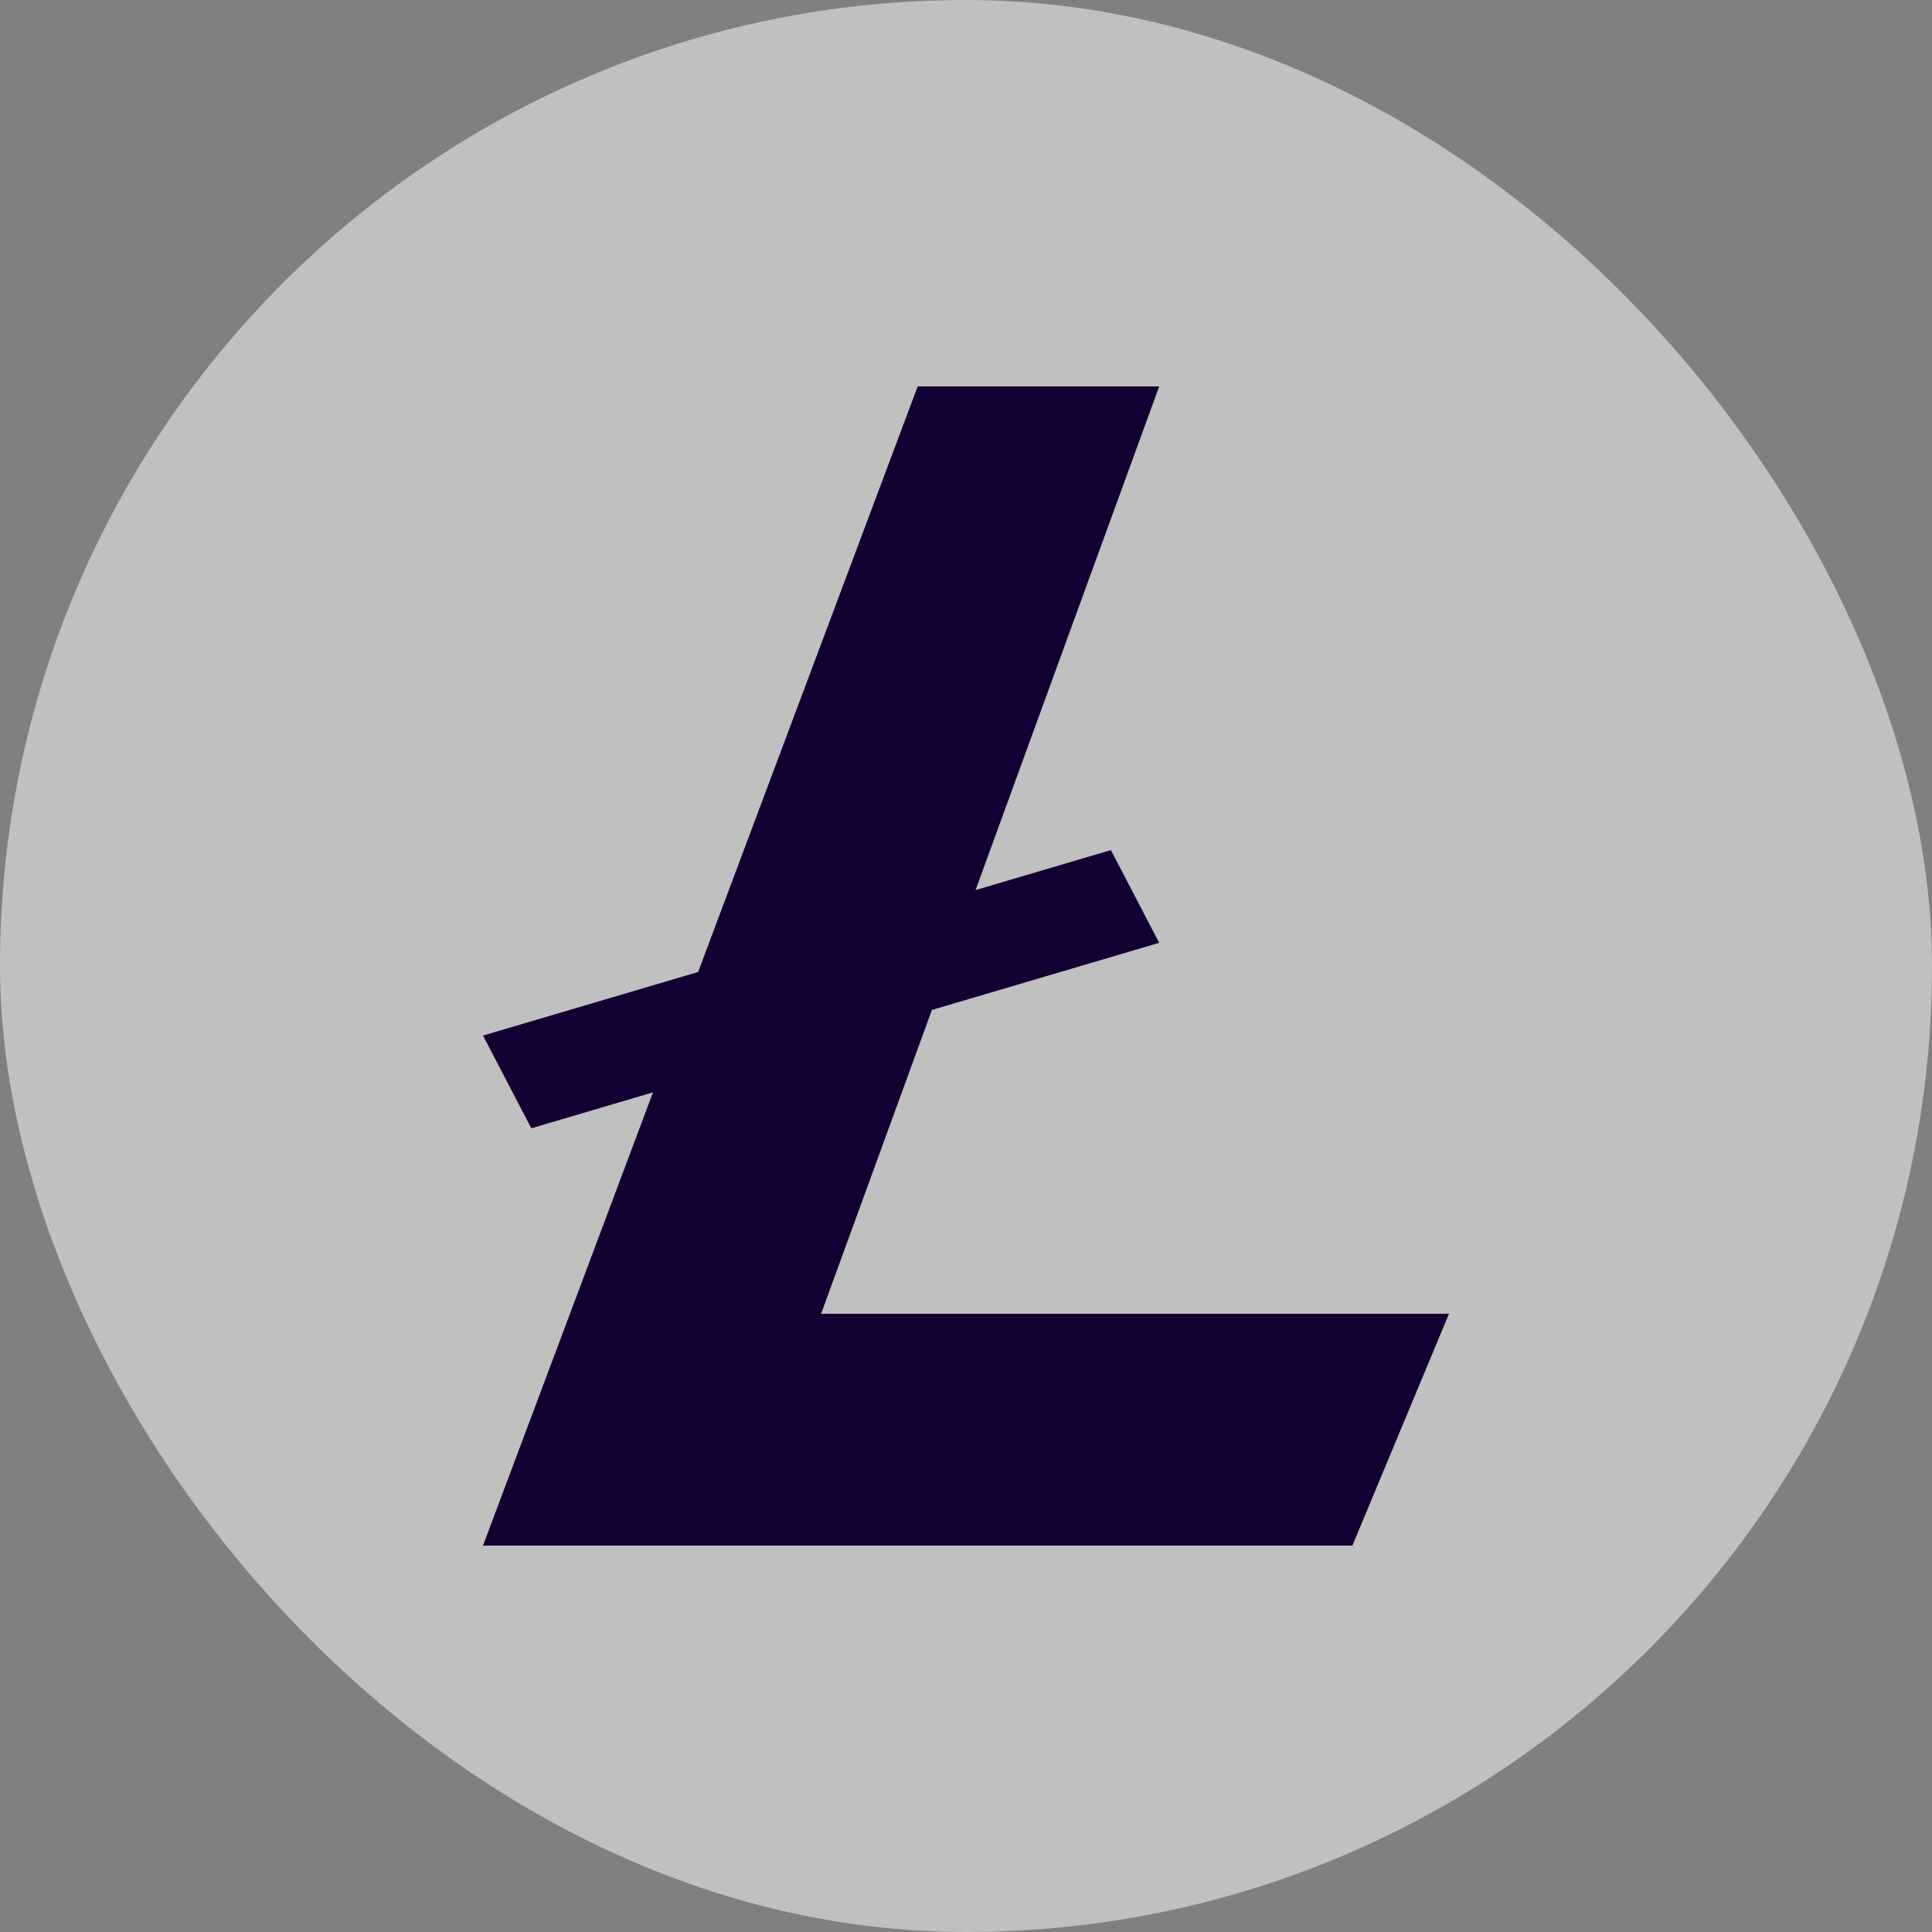 <svg width="20" height="20" viewBox="0 0 20 20" fill="none" xmlns="http://www.w3.org/2000/svg">
<rect x="0" y="0" width="20" height="20" fill="#808080" stroke="none"/>
<g clip-path="url(#clip0_998_73430)">
<rect width="20" height="20" rx="10" fill="white" fill-opacity="0.5"/>
<path d="M5 16H14L15 13.6H8.5L9.647 10.455L12 9.76L11.5 8.8L10.099 9.214L12 4H9.5L7.227 10.062L5 10.72L5.5 11.68L6.76 11.308L5 16Z" fill="#130033"/>
</g>
<defs>
<clipPath id="clip0_998_73430">
<rect width="20" height="20" fill="white"/>
</clipPath>
</defs>
</svg>
